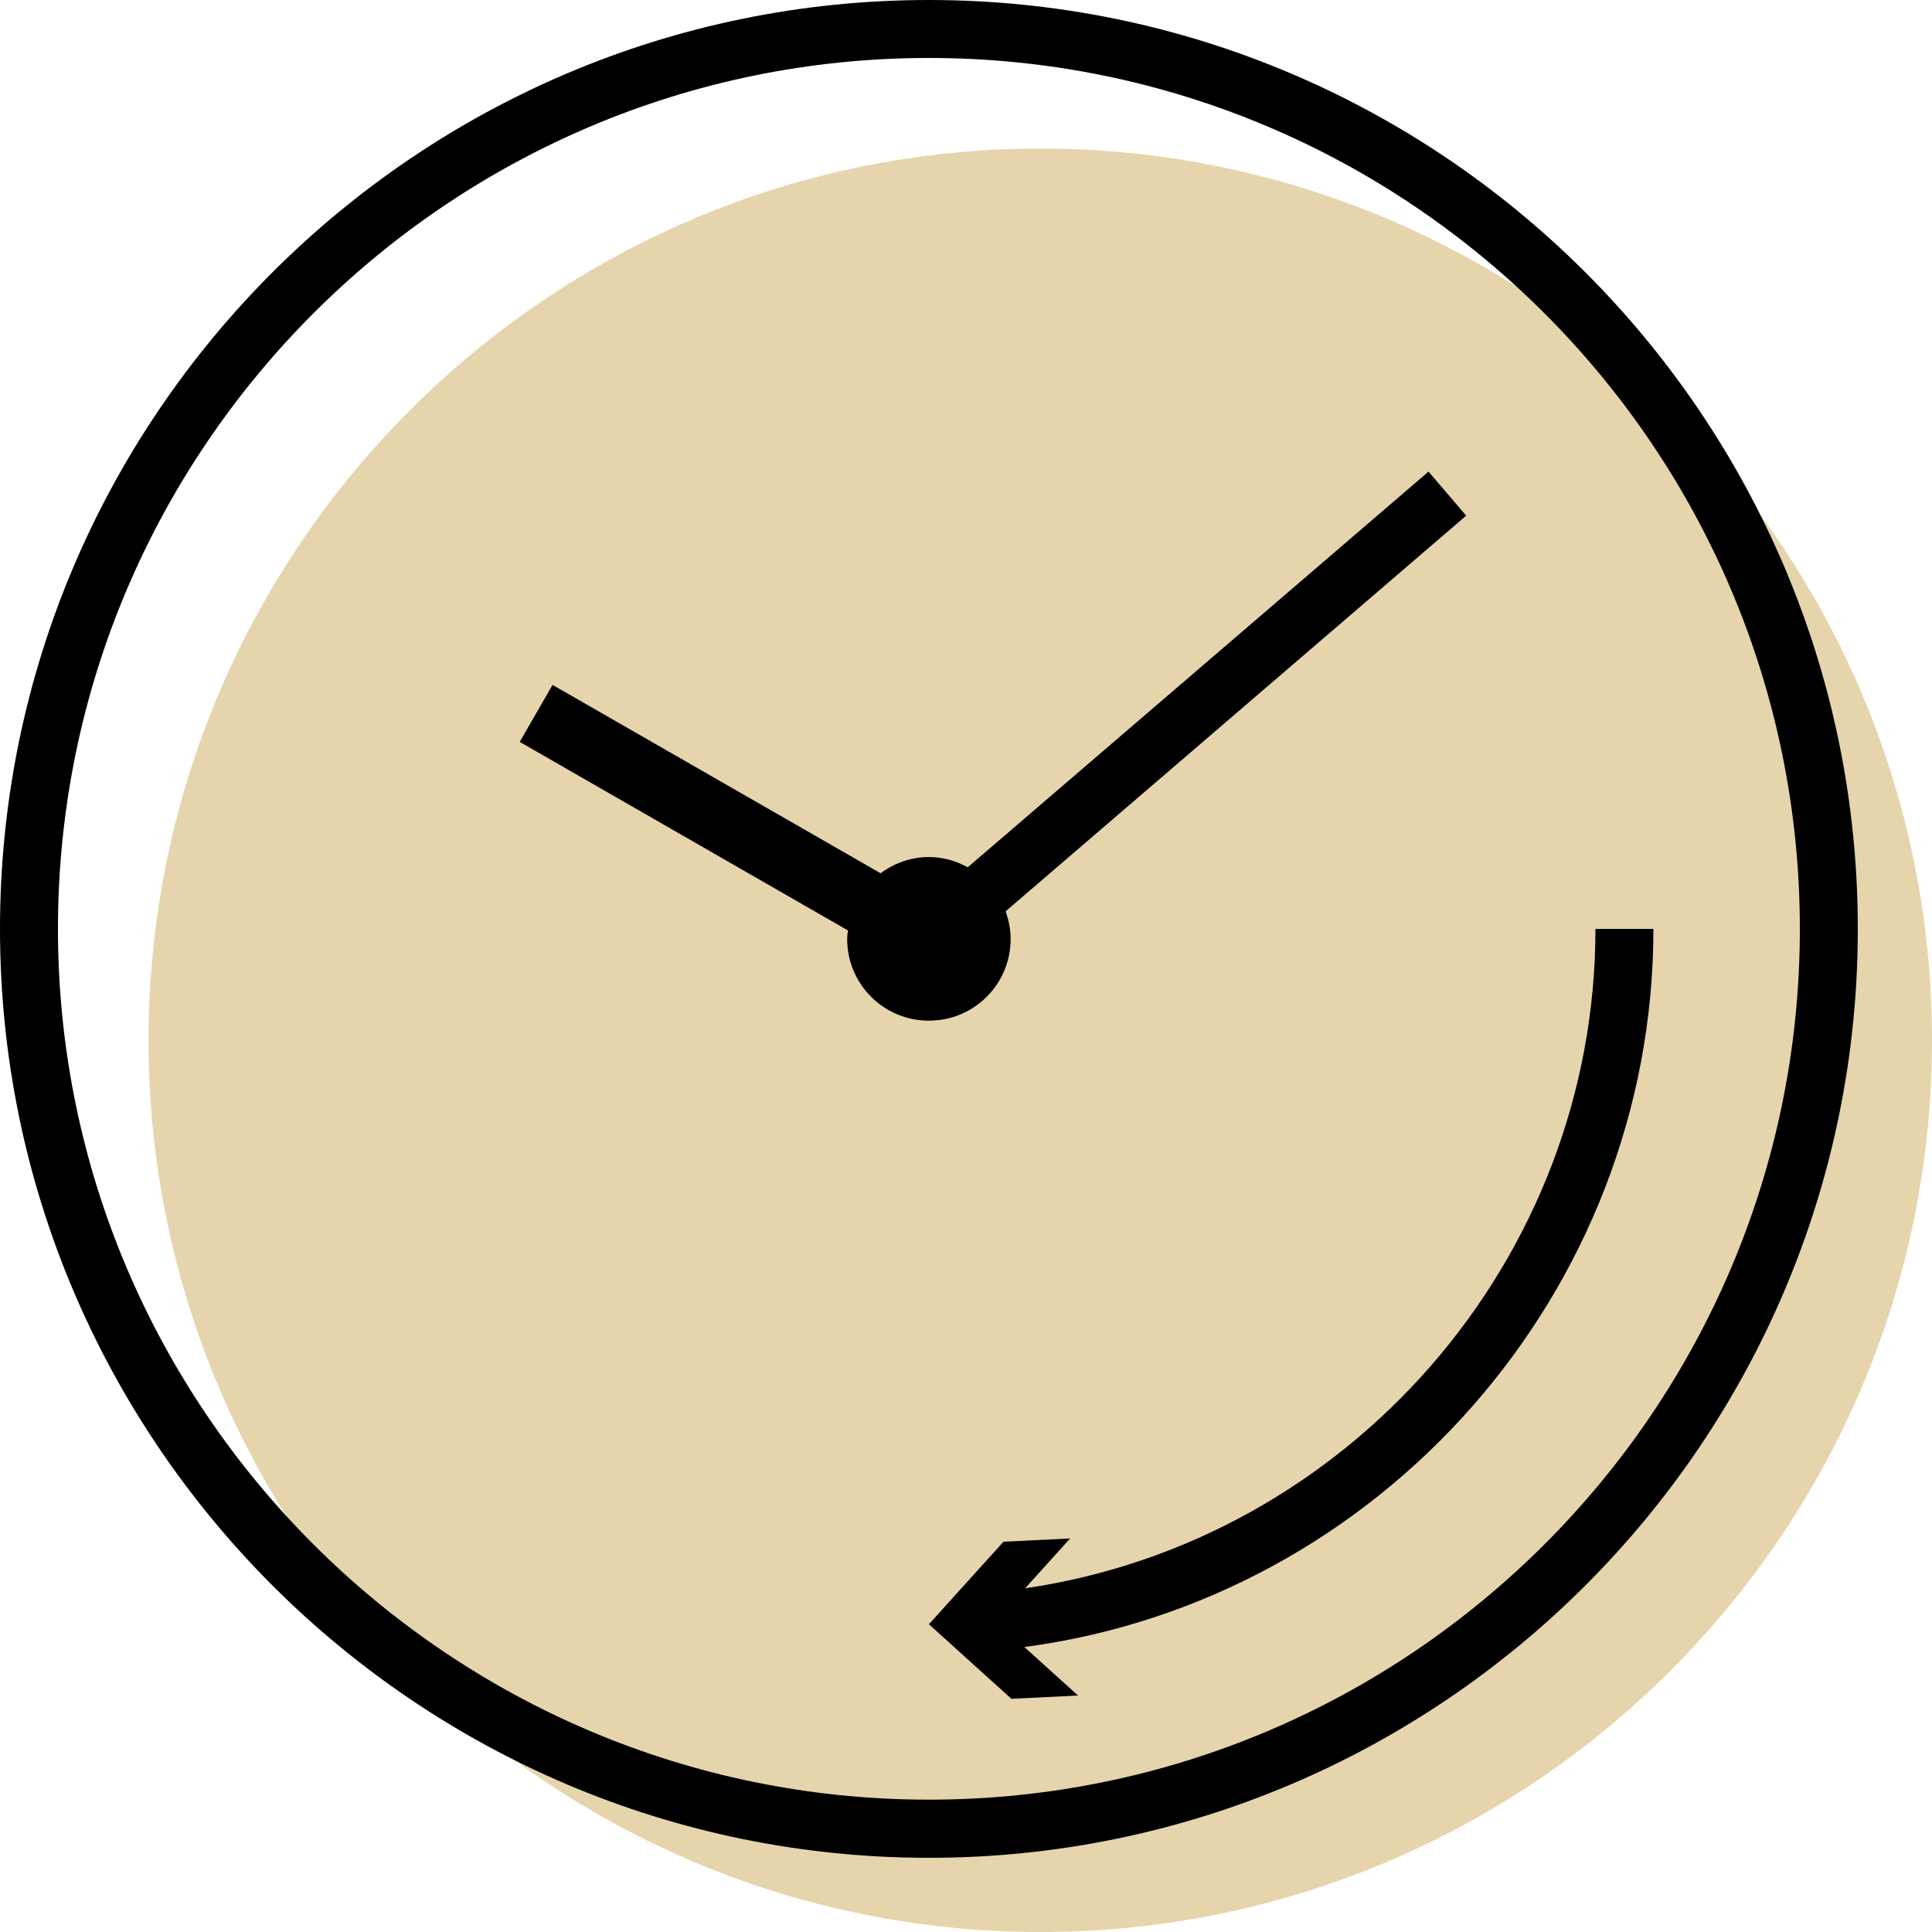 <?xml version="1.0" encoding="utf-8"?>
<!-- Generator: Adobe Illustrator 27.1.1, SVG Export Plug-In . SVG Version: 6.00 Build 0)  -->
<svg version="1.0" id="レイヤー_1" xmlns="http://www.w3.org/2000/svg" xmlns:xlink="http://www.w3.org/1999/xlink" x="0px"
	 y="0px" viewBox="0 0 100 100" style="enable-background:new 0 0 100 100;" xml:space="preserve">
<style type="text/css">
	.st0{fill:#E6D4AC;}
</style>
<g>
	<g>
		<path class="st0" d="M53.85,100C28.4,100,7.69,79.3,7.69,53.85S28.4,7.69,53.85,7.69S100,28.4,100,53.85S79.3,100,53.85,100z"/>
	</g>
	<g>
		<path d="M48.08,3c24.86,0,45.08,20.22,45.08,45.08S72.93,93.15,48.08,93.15S3,72.93,3,48.08S23.22,3,48.08,3 M48.08,0
			C21.57,0,0,21.57,0,48.08s21.57,48.08,48.08,48.08s48.08-21.57,48.08-48.08S74.59,0,48.08,0L48.08,0z"/>
	</g>
	<path d="M85.58,48.08h-3c0,17.14-12.79,31.69-29.52,34.13l2.33-2.58l-3.45,0.17l-3.86,4.27l4.27,3.86l3.45-0.17l-2.78-2.51
		C71.43,82.81,85.58,66.87,85.58,48.08z"/>
</g>
<path d="M75.89,26.69l-1.95-2.28L50.09,44.89c-0.6-0.33-1.28-0.53-2.01-0.53c-0.94,0-1.8,0.32-2.5,0.84l-16.98-9.75L26.9,38.4
	l16.99,9.76c-0.02,0.15-0.04,0.29-0.04,0.44c0,2.34,1.89,4.23,4.23,4.23s4.23-1.89,4.23-4.23c0-0.5-0.1-0.98-0.26-1.43L75.89,26.69z
	"/>
</svg>

